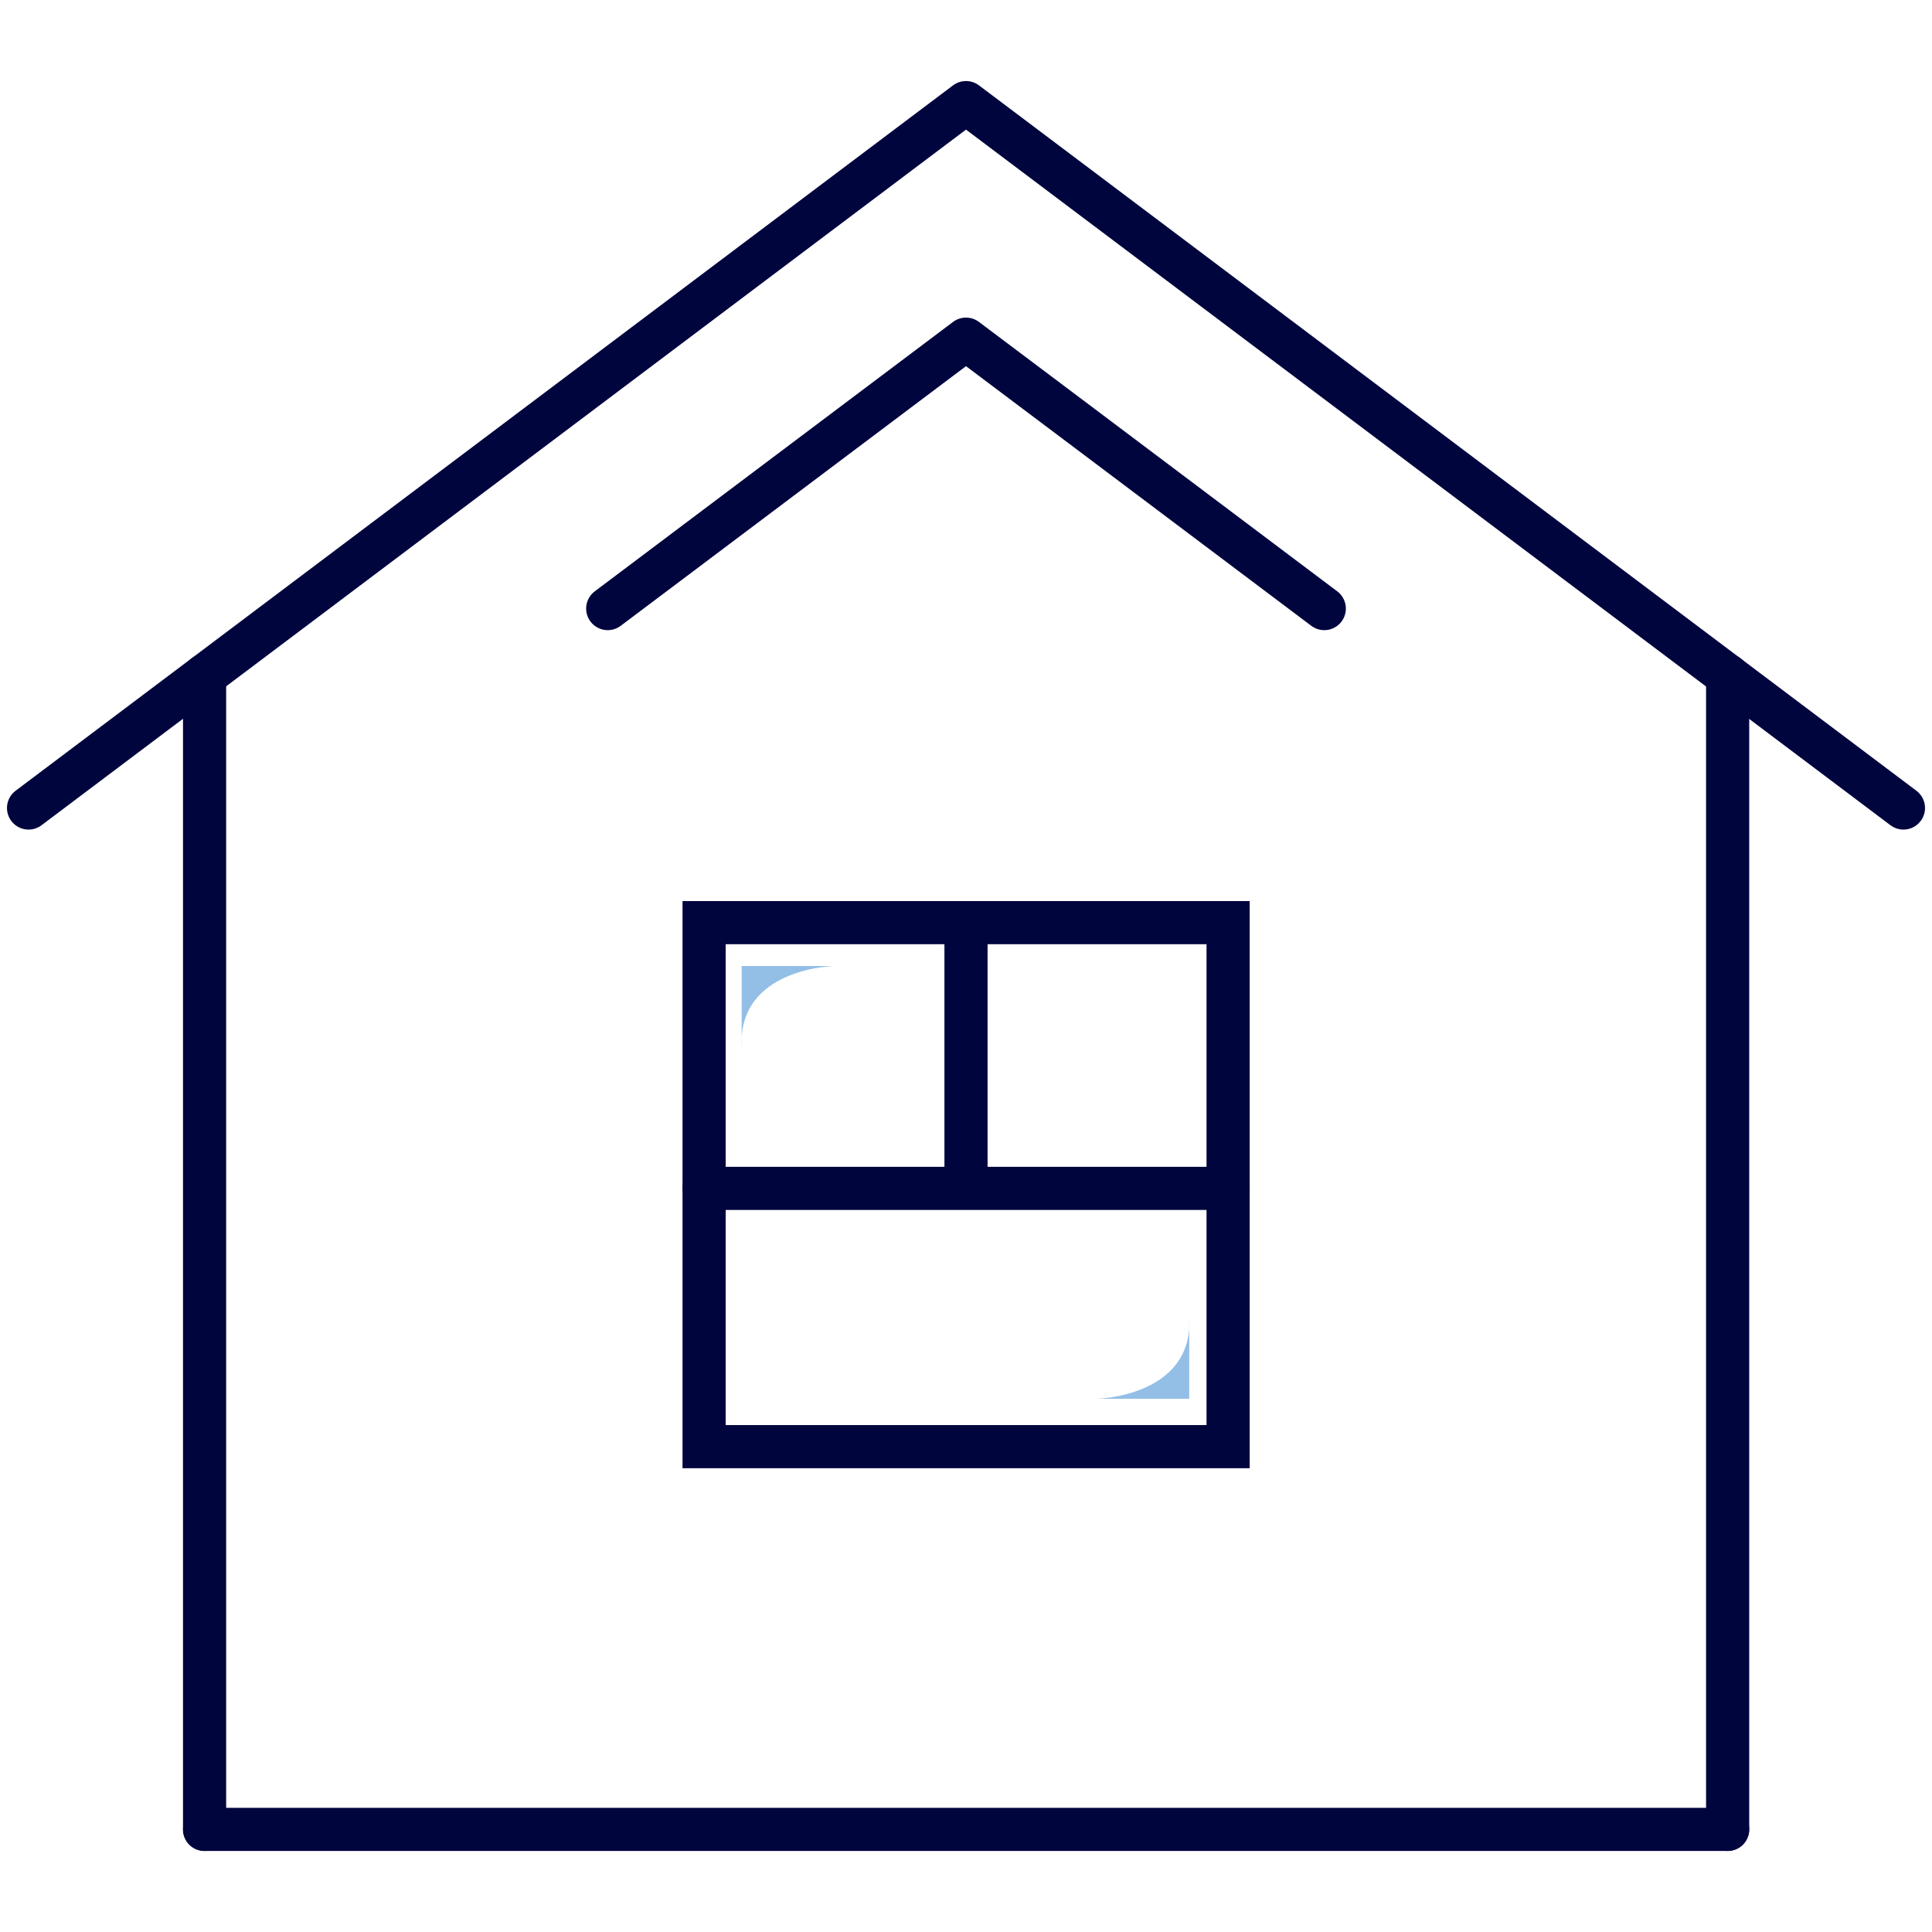 <?xml version="1.0" encoding="UTF-8"?>
<svg width="240px" height="240px" xmlns="http://www.w3.org/2000/svg" id="Layer_2" version="1.1" viewBox="0 0 90 90">
  <defs>
    <style>
      .st0 {
        stroke-miterlimit: 18;
      }

      .st0, .st1 {
        fill: none;
        stroke: #00053e;
        stroke-width: 2.01px;
      }

      .st2 {
        fill: #93bfe6;
      }

      .st1 {
        stroke-linecap: round;
        stroke-linejoin: round;
      }
    </style>
  </defs>
  <g id="Icon_Set">
    <g>
      <polyline class="st1" points="88.67 37.64 45 4.78 1.33 37.64"></polyline>
      <line class="st1" x1="9.53" y1="31.47" x2="9.53" y2="85.22"></line>
      <line class="st1" x1="80.48" y1="31.47" x2="80.48" y2="85.22"></line>
      <g>
        <rect class="st0" x="32.8" y="42.98" width="24.41" height="24.41"></rect>
        <line class="st1" x1="45" y1="55.19" x2="45" y2="42.98"></line>
        <line class="st1" x1="32.8" y1="55.36" x2="57.21" y2="55.36"></line>
      </g>
      <line class="st1" x1="9.53" y1="85.22" x2="80.48" y2="85.22"></line>
      <path class="st1" d="M61.69,28.35c-7.88-5.93-16.69-12.55-16.69-12.55l-16.69,12.55"></path>
    </g>
  </g>
  <path class="st2" d="M34.55,48.79v-3.79h4.31s-4.51.09-4.31,3.79Z"></path>
  <path class="st2" d="M55.4,61.37v3.79h-4.31s4.51-.09,4.31-3.79Z"></path>
</svg>
